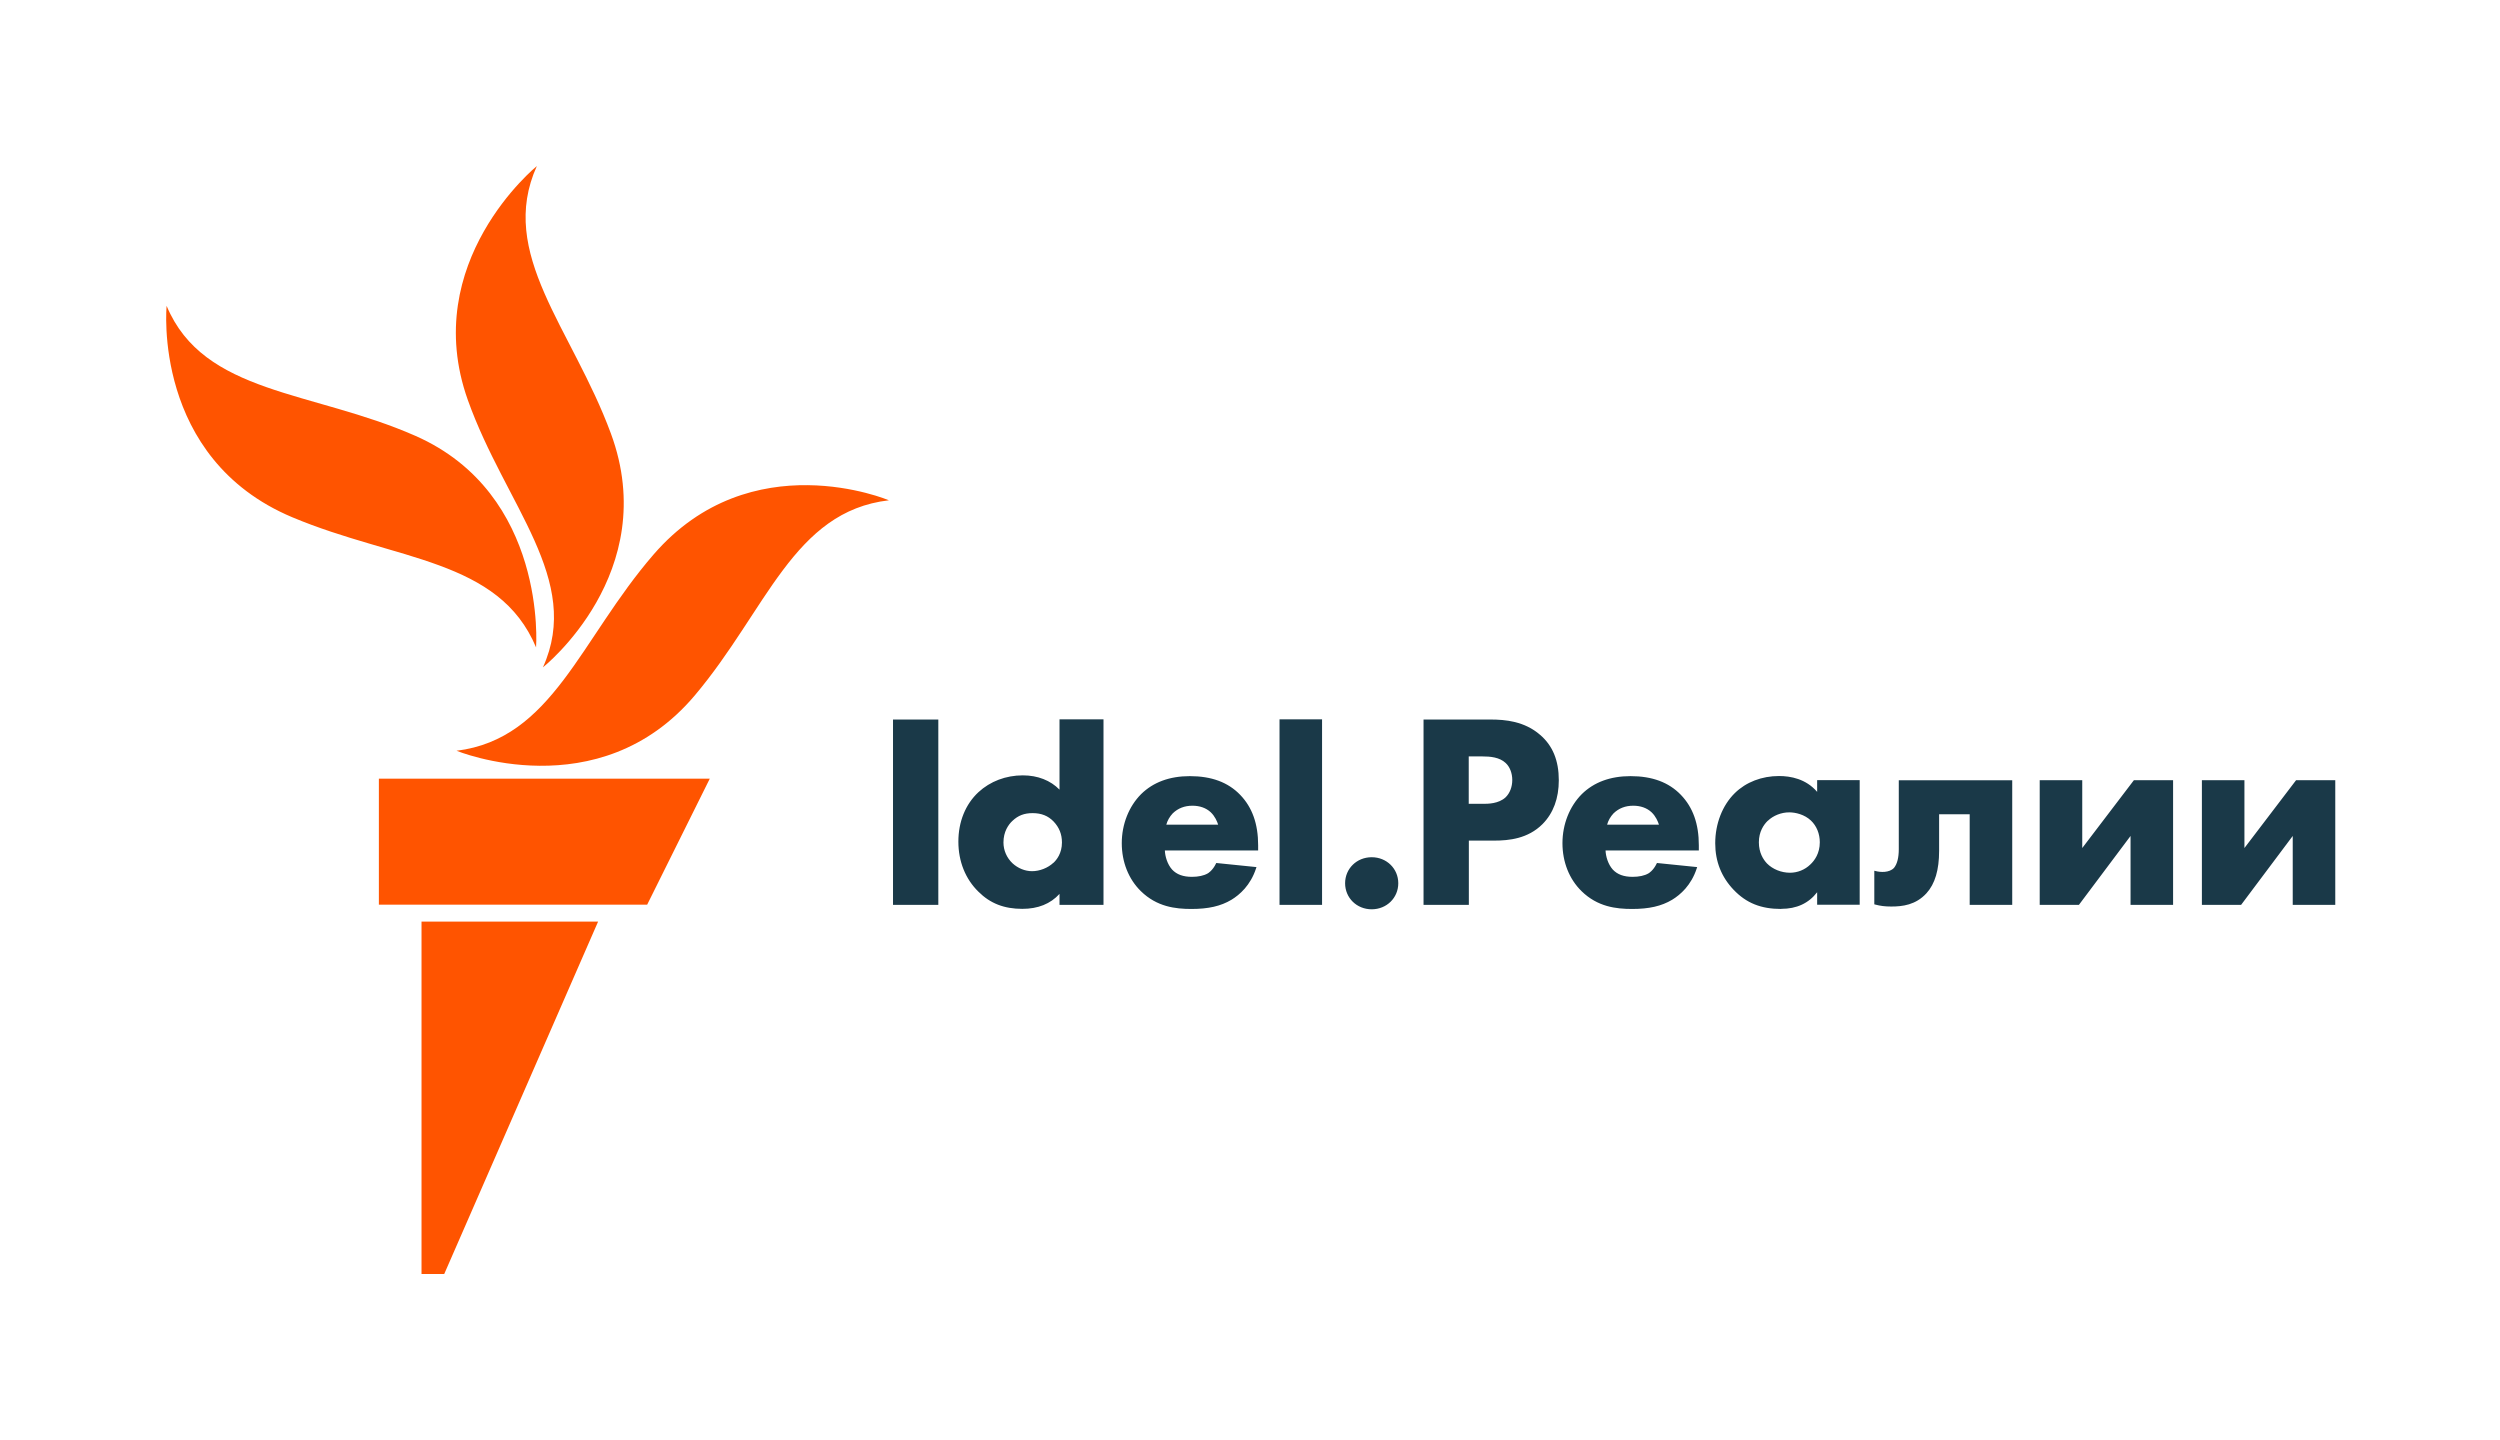 <?xml version="1.0" encoding="UTF-8"?><svg id="uuid-301e60ec-9029-480c-a62a-84d4e0f2a992" xmlns="http://www.w3.org/2000/svg" viewBox="0 0 225.67 130"><defs><style>.uuid-f6446057-0082-404b-852f-cd0122e73924{fill:#ff5400;}.uuid-f6446057-0082-404b-852f-cd0122e73924,.uuid-d576768b-5f6e-4637-9392-b596bd5b1c62{stroke-width:0px;}.uuid-d576768b-5f6e-4637-9392-b596bd5b1c62{fill:#1a3948;}</style></defs><g id="uuid-bb2d55c9-a748-43e7-85a9-c57789d8ae76"><g id="uuid-a7efc4f0-aa26-433d-8c53-dc08e99ccc90"><path class="uuid-d576768b-5f6e-4637-9392-b596bd5b1c62" d="M84.7,81.68h-4.09v-16.73h4.09v16.73ZM115.5,64.93v16.75h3.84v-16.75h-3.84ZM123.82,82.08c-1.35,0-2.4-1.03-2.4-2.35s1.05-2.35,2.4-2.35,2.4,1.03,2.4,2.35-1.05,2.35-2.4,2.35ZM132.59,81.68h-4.09v-16.73h6.04c1.35,0,3.08.16,4.49,1.39,1.13.97,1.68,2.31,1.68,4.09,0,1.63-.49,2.97-1.47,3.96-1.32,1.32-3.03,1.49-4.37,1.49h-2.28v5.8ZM132.59,72.56h1.29c.42,0,1.4,0,2.03-.59.38-.37.6-.94.6-1.56s-.22-1.19-.6-1.54c-.56-.52-1.38-.59-2.11-.59h-1.22v4.29ZM147.33,82.05c-1.45,0-3.12-.19-4.57-1.61-1.11-1.09-1.72-2.63-1.72-4.33s.64-3.32,1.75-4.43c1.09-1.07,2.57-1.62,4.39-1.62,1.96,0,3.45.55,4.55,1.69,1.09,1.13,1.62,2.62,1.62,4.55v.47h-8.42c.02.54.23,1.25.65,1.72.42.45,1,.66,1.8.66.57,0,1.08-.11,1.42-.31.01,0,.44-.25.74-.88l.03-.06,3.63.37-.04.12c-.5,1.53-1.48,2.38-2.22,2.83-.97.58-2.09.83-3.62.83ZM145.08,74.44h4.67c-.09-.28-.28-.75-.67-1.12-.42-.39-.99-.59-1.65-.59-.72,0-1.3.23-1.78.69-.28.3-.48.65-.58,1.02ZM160.79,82.05c-1.83,0-3.15-.53-4.29-1.72-1.11-1.16-1.67-2.57-1.67-4.21,0-1.77.65-3.43,1.77-4.53,1.01-.99,2.43-1.54,3.99-1.54,1.03,0,2.43.25,3.44,1.43v-1.06h3.84v11.25h-3.84v-1.13c-.77,1-1.85,1.5-3.24,1.5ZM159.57,74.09c-.37.36-.8.99-.8,1.94s.4,1.56.73,1.91c.51.52,1.29.84,2.08.84.68,0,1.35-.27,1.83-.74.39-.36.86-1.01.86-2.01,0-.77-.29-1.48-.8-1.96-.58-.55-1.39-.74-1.96-.74-.72,0-1.44.29-1.93.76h0ZM170.7,81.83c-.54,0-.95-.05-1.44-.18l-.07-.02v-3.03l.13.03c.41.11,1.22.17,1.65-.29.29-.36.43-.93.43-1.69v-6.22h10.24v11.25h-3.84v-8.18h-2.76v3.3c0,1.73-.37,2.98-1.14,3.83-.97,1.06-2.16,1.2-3.18,1.2ZM196.16,81.68h-3.84v-6.22l-4.66,6.22h-3.54v-11.25h3.84v6.12l4.66-6.12h3.54v11.25ZM210.8,81.68h-3.84v-6.22l-4.66,6.22h-3.54v-11.25h3.84v6.12l4.66-6.12h3.54v11.25ZM107.55,82.05c-1.45,0-3.12-.19-4.57-1.61-1.11-1.09-1.72-2.63-1.72-4.33s.64-3.32,1.75-4.43c1.09-1.07,2.57-1.62,4.39-1.62,1.96,0,3.45.55,4.55,1.69,1.09,1.13,1.62,2.62,1.62,4.55v.47h-8.42c.02.54.23,1.25.65,1.72.42.45,1,.66,1.8.66.57,0,1.08-.11,1.42-.31.01,0,.44-.25.74-.88l.03-.06,3.63.37-.04.12c-.5,1.53-1.48,2.38-2.22,2.83-.97.58-2.09.83-3.62.83ZM105.29,74.44h4.67c-.09-.28-.28-.75-.67-1.12-.42-.39-.99-.59-1.65-.59-.72,0-1.3.23-1.78.69-.28.3-.48.65-.58,1.02ZM95.64,64.93v6.35c-.81-.83-1.96-1.29-3.31-1.29-1.53,0-2.95.54-4.01,1.52-1.17,1.09-1.81,2.67-1.81,4.46s.64,3.38,1.81,4.52c1.06,1.06,2.32,1.55,3.96,1.55,1.42,0,2.54-.45,3.36-1.35v.99h3.97v-16.75h-3.97ZM95.09,77.88c-.5.47-1.24.76-1.93.76-.63,0-1.27-.26-1.76-.71-.52-.49-.82-1.17-.82-1.88,0-.49.11-.89.27-1.22.16-.32.36-.57.55-.74.51-.48,1.06-.69,1.81-.69.79,0,1.4.24,1.9.76.5.53.75,1.14.75,1.89,0,.98-.48,1.57-.77,1.84Z"/></g><g id="uuid-800aa30c-4894-4cc3-b899-f286e17b8772"><path class="uuid-f6446057-0082-404b-852f-cd0122e73924" d="M80.24,45.16c-8.62,1-11.03,9.91-17.52,17.61-8.67,10.28-21.51,5-21.51,5,8.67-1.08,11.15-10.05,17.79-17.72,8.8-10.16,21.24-4.89,21.24-4.89ZM49.01,60.24s10.78-8.54,6.13-21.12c-3.5-9.49-10.26-16.21-6.68-24.13,0,0-10.67,8.66-6.23,21.12,3.4,9.53,10.36,16.21,6.78,24.13ZM48.39,58.43s1.04-13.84-10.9-19.09c-9.31-4.1-19.1-3.72-22.45-11.73,0,0-1.33,13.75,11.34,19.08,9.38,3.94,18.66,3.74,22.01,11.75ZM34.2,81.66h24.22l5.65-11.37h-29.87v11.37ZM38.06,115h2.04l13.89-31.81h-15.94v31.81Z"/></g></g></svg>